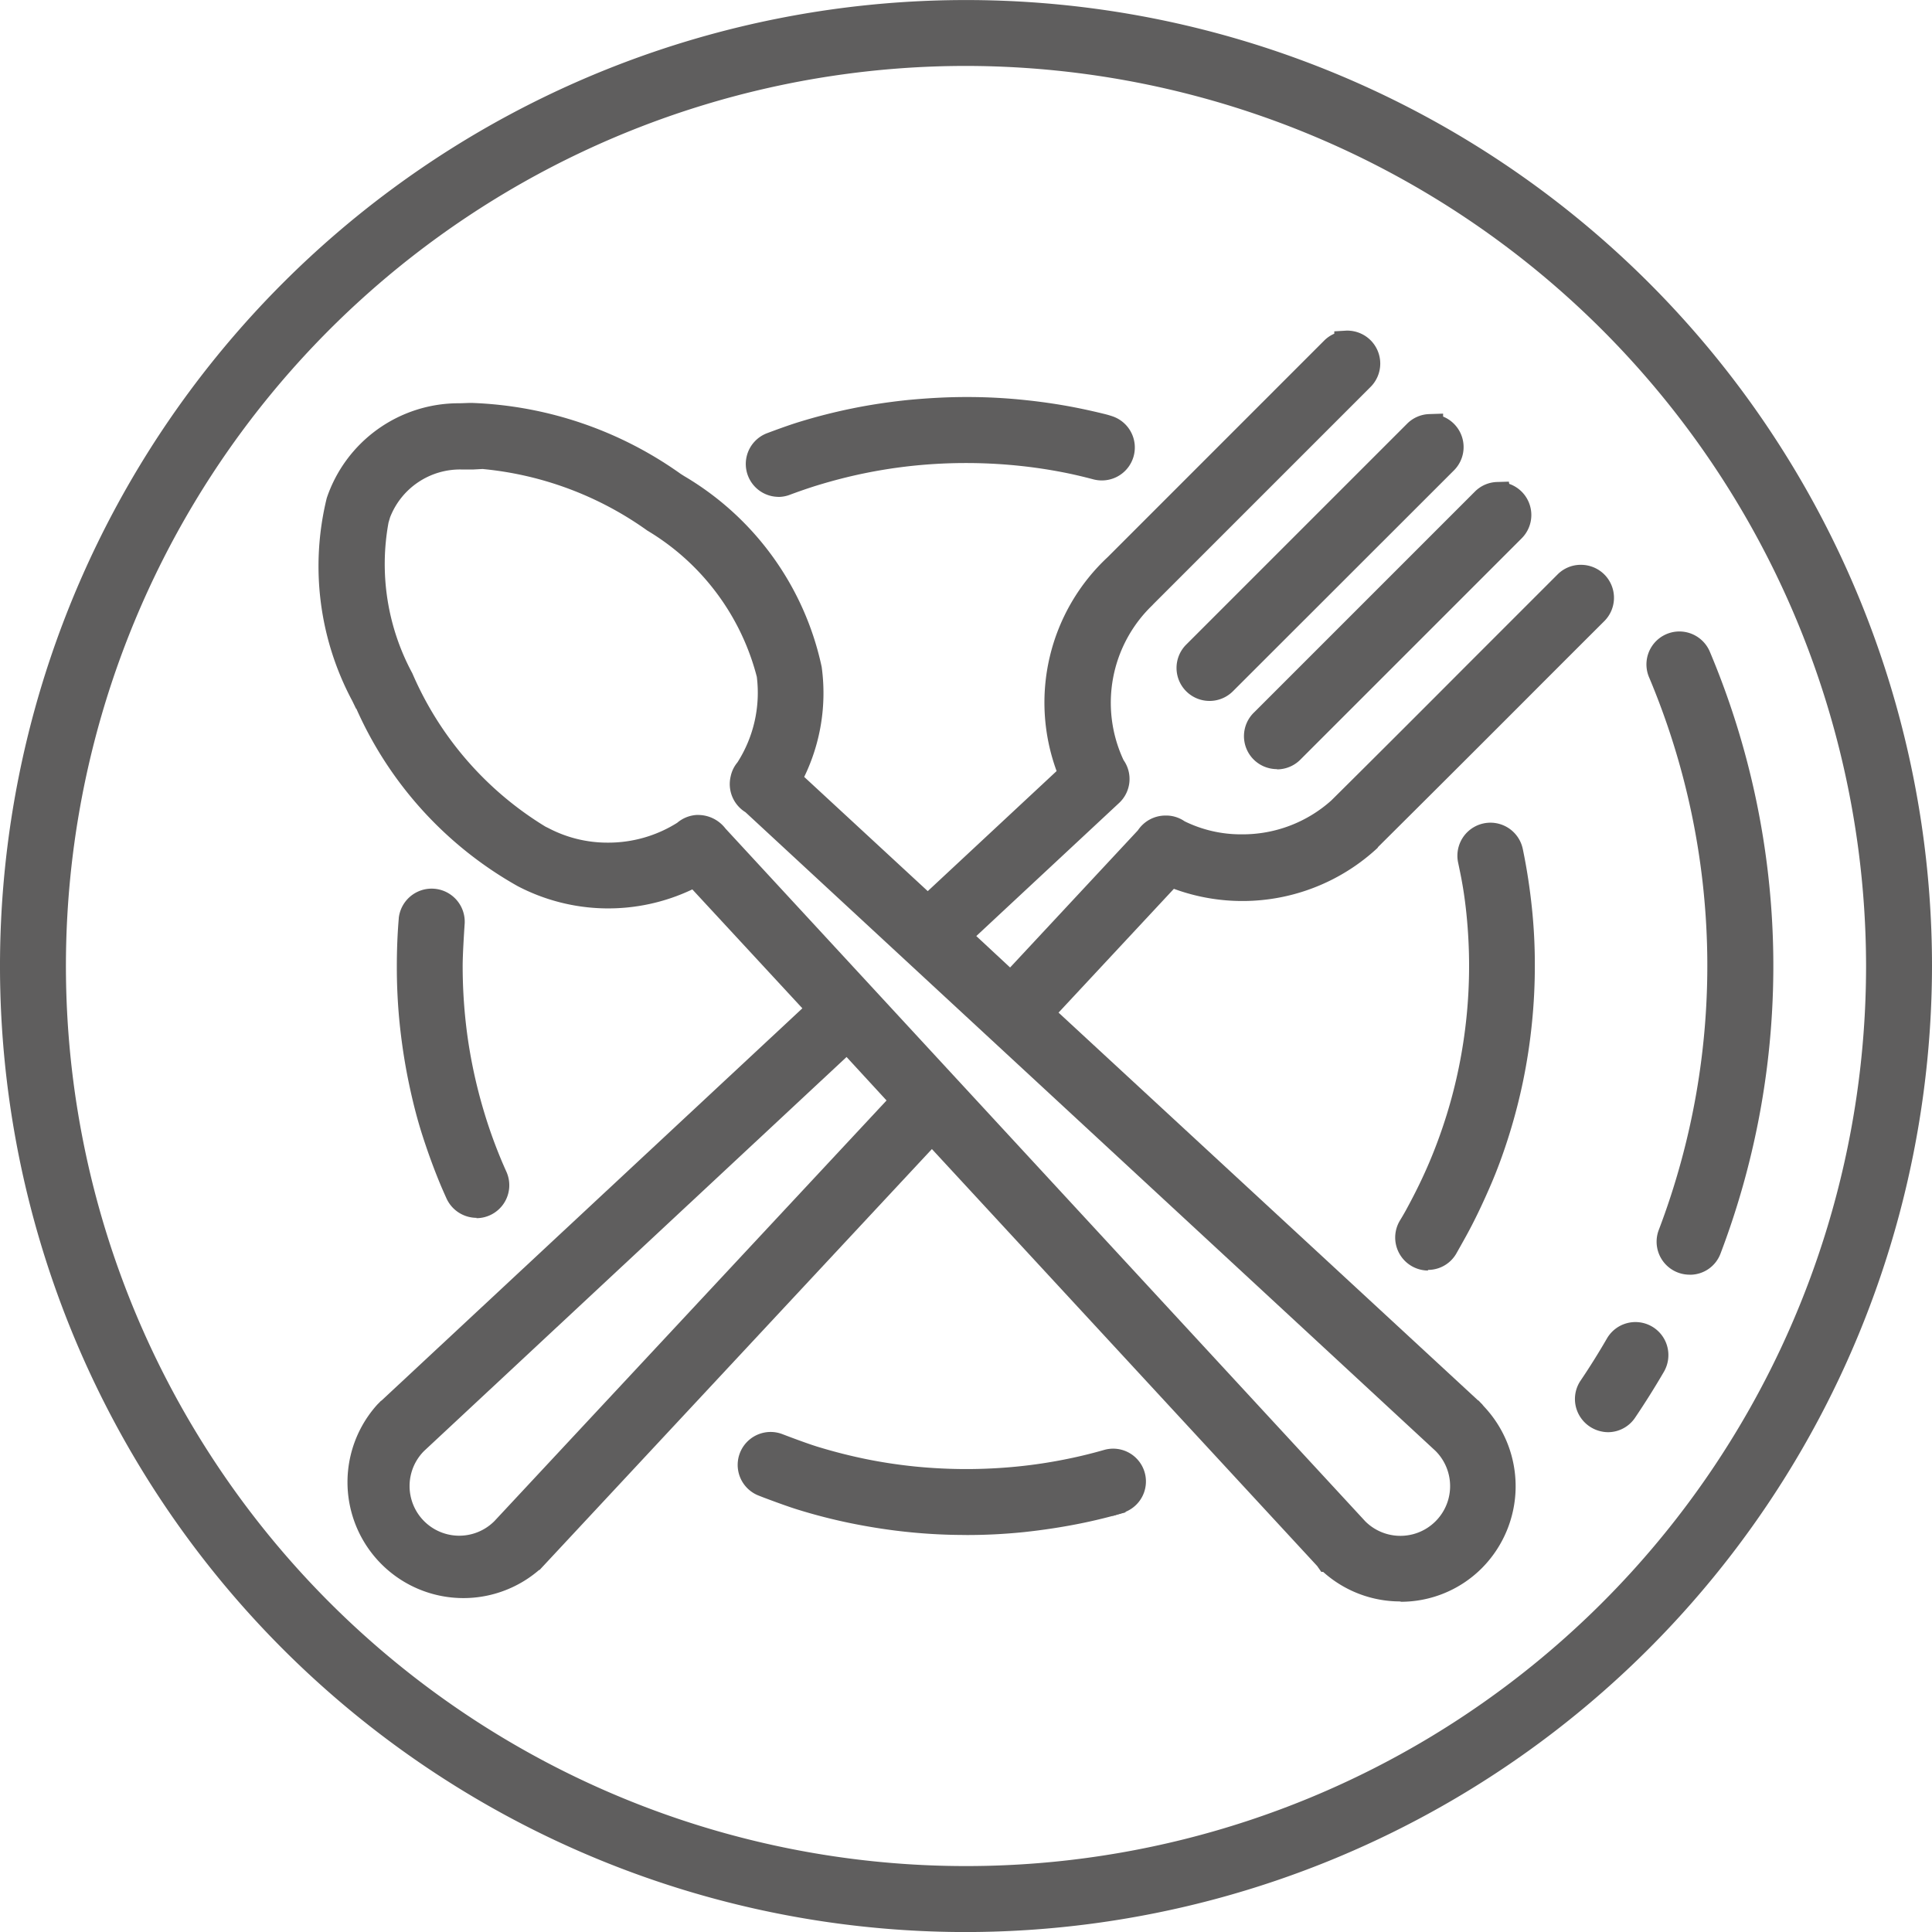<svg id="グループ_17456" data-name="グループ 17456" xmlns="http://www.w3.org/2000/svg" xmlns:xlink="http://www.w3.org/1999/xlink" width="40" height="40" viewBox="0 0 40 40">
  <defs>
    <style>
      .cls-1 {
        fill: #5f5e5e;
      }

      .cls-2 {
        clip-path: url(#clip-path);
      }
    </style>
    <clipPath id="clip-path">
      <rect id="長方形_8810" data-name="長方形 8810" class="cls-1" width="40" height="40"/>
    </clipPath>
  </defs>
  <g id="グループ_17456-2" data-name="グループ 17456" class="cls-2">
    <path id="パス_17535" data-name="パス 17535" class="cls-1" d="M20,40A20,20,0,1,1,40,20,20.023,20.023,0,0,1,20,40M20,1.364A18.635,18.635,0,1,0,38.635,20,18.656,18.656,0,0,0,20,1.364" transform="translate(0 0.001)"/>
    <path id="パス_17536" data-name="パス 17536" class="cls-1" d="M133.428,52.6a.683.683,0,0,1-.479-1.169l4.57-4.57a.677.677,0,0,1,.465-.2l.281-.009v.061a.682.682,0,0,1,.217,1.121L133.913,52.4a.683.683,0,0,1-.485.2" transform="translate(-108.387 -38.088)"/>
    <path id="パス_17537" data-name="パス 17537" class="cls-1" d="M141.053,60.279a.685.685,0,0,1-.5-.214.683.683,0,0,1,.028-.965l4.566-4.566a.675.675,0,0,1,.467-.2l.237-.007.008.046a.686.686,0,0,1,.265.169.683.683,0,0,1-.014.965l-4.585,4.585a.684.684,0,0,1-.475.192" transform="translate(-114.612 -44.355)"/>
    <path id="パス_17538" data-name="パス 17538" class="cls-1" d="M186.644,84.56a.683.683,0,0,1-.637-.931,15.388,15.388,0,0,0-.2-11.431.682.682,0,0,1,.613-.955.685.685,0,0,1,.644.423,16.757,16.757,0,0,1,.218,12.461.674.674,0,0,1-.635.434" transform="translate(-151.662 -58.169)"/>
    <path id="パス_17539" data-name="パス 17539" class="cls-1" d="M58.268,63.612A2.385,2.385,0,0,1,56.66,63h-.038l-.085-.121L48.56,54.246l-8.123,8.715h-.01a2.4,2.4,0,0,1-3.352-3.422l.015-.016.011-.01.054-.056h.006l8.717-8.125L43.6,48.87a4.045,4.045,0,0,1-3.617-.068,7.867,7.867,0,0,1-3.339-3.673h-.006l-.078-.161a5.913,5.913,0,0,1-.529-4.2,2.882,2.882,0,0,1,2.727-1.963c.088,0,.18-.007.272-.007a7.934,7.934,0,0,1,4.33,1.47h0l.076.048a6.048,6.048,0,0,1,2.842,3.948,3.971,3.971,0,0,1-.362,2.277l2.558,2.365,2.668-2.486A4.116,4.116,0,0,1,52.2,41.99l4.477-4.478a.67.67,0,0,1,.214-.147l0-.049.254-.015h.015a.686.686,0,0,1,.489.206.683.683,0,0,1-.012.965l-4.49,4.49-.022.024-.007.007a2.8,2.8,0,0,0-.59,3.2.679.679,0,0,1-.1.895l-2.949,2.748.7.651,2.646-2.84a.685.685,0,0,1,.569-.306h.038a.677.677,0,0,1,.36.119,2.641,2.641,0,0,0,1.179.27,2.751,2.751,0,0,0,1.857-.7c.96-.952,1.923-1.915,2.885-2.88q.9-.9,1.8-1.8a.676.676,0,0,1,.467-.2h.02a.686.686,0,0,1,.49.208.683.683,0,0,1-.016.965q-.862.86-1.728,1.728-1.47,1.472-2.947,2.94l-.012.02-.027.025a4.111,4.111,0,0,1-4.19.822l-2.388,2.563,8.686,8.029h.007l.054.057.025.024.007.01.025.03a2.407,2.407,0,0,1-.036,3.348,2.37,2.37,0,0,1-1.691.7m-.724-1.663a1.029,1.029,0,0,0,1.449-1.463L44.7,47.272a.684.684,0,0,1-.307-.738.667.667,0,0,1,.142-.295,2.676,2.676,0,0,0,.4-1.77,4.975,4.975,0,0,0-2.267-3.028,6.989,6.989,0,0,0-3.412-1.275l-.184.01h-.263a1.555,1.555,0,0,0-1.467.991l-.032.108A4.759,4.759,0,0,0,37.8,44.39l.007.015a6.914,6.914,0,0,0,2.751,3.165l.065.032a2.622,2.622,0,0,0,1.227.3,2.678,2.678,0,0,0,1.437-.411.685.685,0,0,1,.4-.162h.036a.714.714,0,0,1,.563.281Zm-19.49-1.458a1.028,1.028,0,0,0,1.458,1.45l8.118-8.708-.828-.9Z" transform="translate(-29.266 -30.456)"/>
    <path id="パス_17540" data-name="パス 17540" class="cls-1" d="M84.8,46.863a.681.681,0,0,1-.239-1.318c.183-.069.439-.162.62-.219a11.531,11.531,0,0,1,1.13-.291c.368-.076.75-.134,1.169-.178.436-.041.829-.061,1.2-.061h.065a11.369,11.369,0,0,1,1.14.061c.4.041.789.1,1.168.178q.261.054.518.118c.047.012.093.026.138.041a.682.682,0,0,1-.215,1.329.691.691,0,0,1-.179-.023c-.192-.051-.367-.092-.535-.127a10.319,10.319,0,0,0-1.034-.157,10.658,10.658,0,0,0-2.131,0,10.43,10.43,0,0,0-1.034.158c-.329.067-.665.154-1,.257-.181.057-.367.121-.551.19a.666.666,0,0,1-.236.043" transform="translate(-68.68 -36.576)"/>
    <path id="パス_17541" data-name="パス 17541" class="cls-1" d="M46.447,106.979a.686.686,0,0,1-.624-.4c-.034-.075-.067-.15-.1-.226-.149-.351-.282-.716-.4-1.083s-.212-.748-.29-1.129-.137-.769-.179-1.169a11.554,11.554,0,0,1-.06-1.2c0-.342.013-.675.04-.991v-.009a.685.685,0,0,1,1.365.108c-.015.228-.042.646-.042.892,0,.35.018.709.054,1.066s.088.692.158,1.033.155.67.257,1,.218.644.35.957q.043.1.088.2a.682.682,0,0,1-.623.958" transform="translate(-36.578 -81.765)"/>
    <path id="パス_17542" data-name="パス 17542" class="cls-1" d="M158.093,102.112a.683.683,0,0,1-.586-1.032c.061-.1.119-.2.176-.309.162-.3.31-.605.439-.91s.248-.63.35-.957.188-.663.257-1a10.483,10.483,0,0,0,.212-2.1c0-.35-.018-.708-.054-1.066-.024-.235-.056-.473-.1-.709-.011-.064-.044-.224-.073-.362a.684.684,0,0,1,1.338-.286l.008.038q.118.577.181,1.181a11.161,11.161,0,0,1,.061,1.2,11.6,11.6,0,0,1-.061,1.2,11.718,11.718,0,0,1-.178,1.169c-.078.38-.176.76-.291,1.129s-.247.732-.4,1.083-.317.7-.5,1.03q-.1.181-.2.357a.675.675,0,0,1-.5.326.718.718,0,0,1-.086.005" transform="translate(-128.525 -75.807)"/>
    <path id="パス_17543" data-name="パス 17543" class="cls-1" d="M124.907,168.382l-.139-.525q.129-.034.257-.072l.152.522c-.089.026-.179.051-.27.075" transform="translate(-101.873 -136.996)"/>
    <path id="パス_17544" data-name="パス 17544" class="cls-1" d="M87.89,163.678a11.52,11.52,0,0,1-1.2-.061c-.383-.039-.777-.1-1.169-.179a11.475,11.475,0,0,1-1.13-.29c-.157-.049-.39-.132-.693-.246l-.115-.045a.682.682,0,0,1,.494-1.271c.319.122.568.211.72.259.325.1.661.187,1,.257s.691.123,1.033.158a10.659,10.659,0,0,0,2.131,0,10.151,10.151,0,0,0,1.034-.158c.247-.05.5-.112.752-.184a.684.684,0,0,1,.189-.027.679.679,0,0,1,.2,1.328l-.2.062c-.233.062-.455.114-.673.158-.376.076-.769.136-1.168.179a11.526,11.526,0,0,1-1.2.061" transform="translate(-67.89 -131.898)"/>
    <path id="パス_17545" data-name="パス 17545" class="cls-1" d="M178.385,151.447a.636.636,0,0,1-.129-.013.69.69,0,0,1-.51-.419.681.681,0,0,1,.07-.64c.186-.275.369-.568.544-.87a.682.682,0,0,1,1.241.144.689.689,0,0,1-.063.548c-.187.321-.386.638-.591.942a.677.677,0,0,1-.561.308" transform="translate(-145.089 -121.795)"/>
  </g>
</svg>
